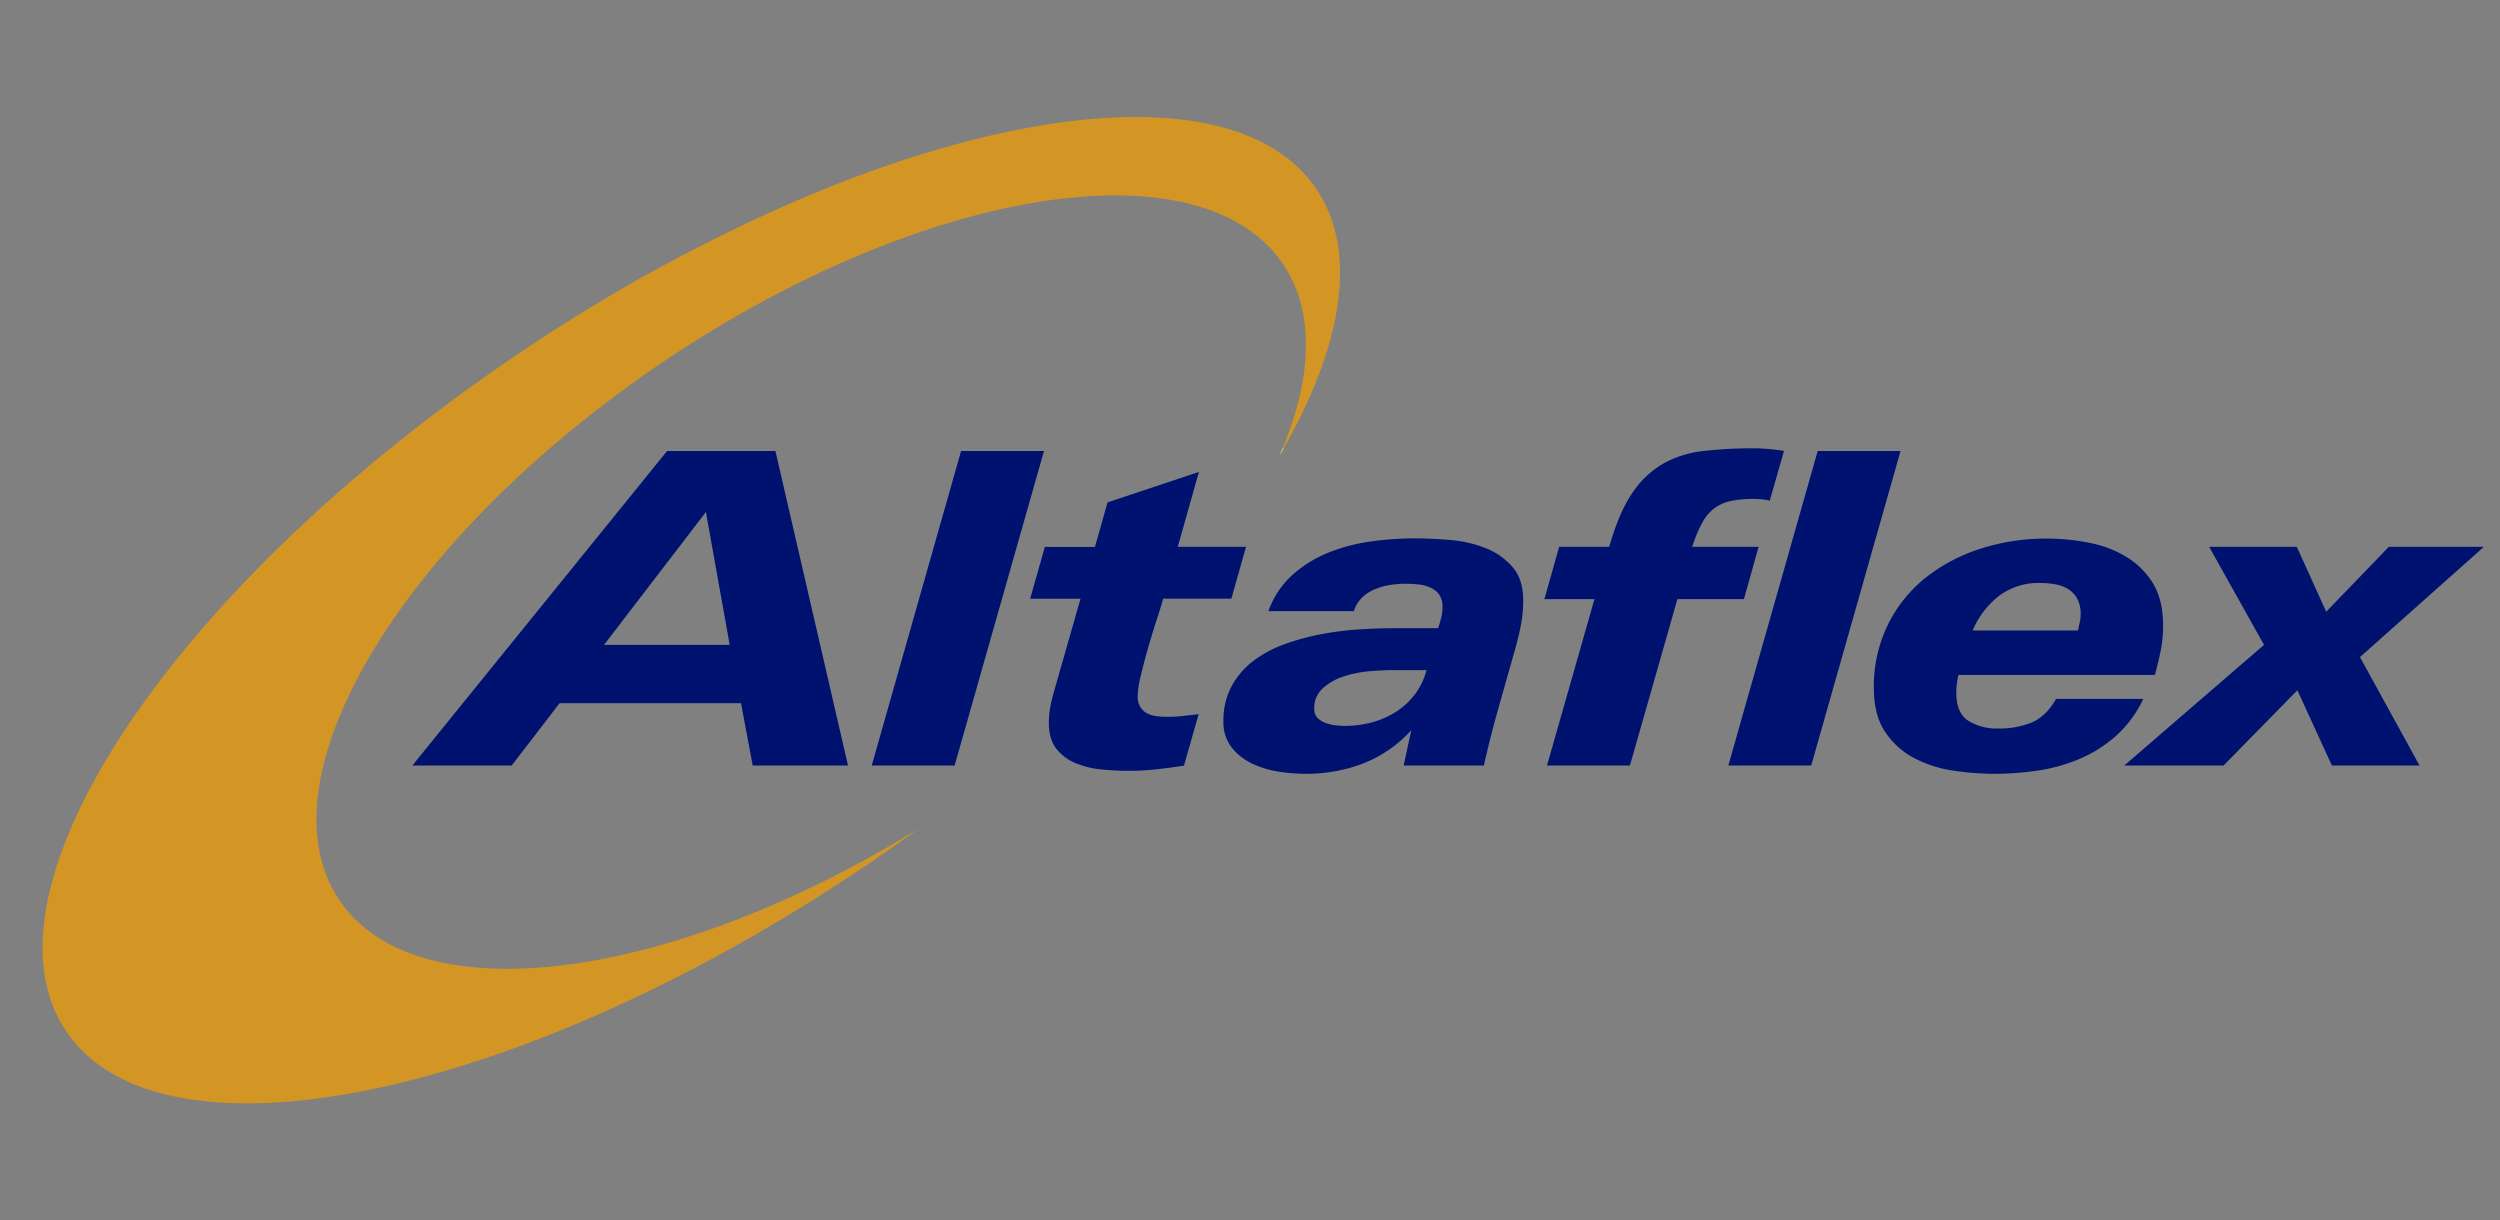 <svg xmlns="http://www.w3.org/2000/svg" viewBox="0 0 930 454"><rect x="0" y="0" width="930" height="454" fill="#808080" stroke="none"/><defs><style>.cls-1{fill:#fff;}.cls-2{fill:#d39624;}.cls-3{fill:#00126f;}</style></defs><g id="Logos"><path class="cls-1" d="M477.57,166.69c-.5.89-1,1.78-1.53,2.67.39-.89.78-1.78,1.14-2.67Z"/><path class="cls-2" d="M489.71,70.35c-25.88-38.42-103.52-34.27-193.46,4.33a634.91,634.91,0,0,0-103.36,56.9C64.46,218.09-10.87,331,24.64,383.66S193,408.94,321.46,322.43q10.47-7.06,20.47-14.34c-92.38,57.16-186.81,69.61-215.7,26.72-28.64-42.5,17.29-124.24,103.45-188.14q8.23-6.12,16.93-12c96.95-65.3,200.23-81.59,230.7-36.39,11.77,17.49,10.93,41.62-.13,68.4-.36.89-.75,1.78-1.14,2.67.51-.89,1-1.78,1.53-2.67C499.57,127.9,505.23,93.38,489.71,70.35Z"/><path class="cls-3" d="M280,284.78l-4.34-23.18H208.16l-17.83,23.18H153.39l94.76-117h40.31l27,117ZM262.6,190.46l-37.9,49.43h46.74Z"/><path class="cls-3" d="M355.12,284.78H324.28l33.24-117h30.84Z"/><path class="cls-3" d="M458.07,222.71H432.69c-.42,1.62-1.18,4.08-2.25,7.37s-2.14,6.78-3.21,10.46-2,7.21-2.81,10.61a37.3,37.3,0,0,0-1.2,7.86,7.39,7.39,0,0,0,1,4,6.45,6.45,0,0,0,2.49,2.35,10.21,10.21,0,0,0,3.53,1.06,34.6,34.6,0,0,0,4.1.24,50.91,50.91,0,0,0,5.78-.33l5.78-.65-5.46,19.13q-5.13.81-10.28,1.38a95.56,95.56,0,0,1-10.28.56c-3.1,0-6.4-.16-9.87-.48a34.18,34.18,0,0,1-9.64-2.27,17.79,17.79,0,0,1-7.31-5.35q-2.89-3.57-2.89-9.72a33.41,33.41,0,0,1,.48-5.59,48.83,48.83,0,0,1,1.29-5.6l10-35H383.22l5.46-19.29h18.64L412,186.89l34-11.34-7.87,27.87h25.38Z"/><path class="cls-3" d="M566.64,223.36a49.86,49.86,0,0,1-1.12,10.45q-1.12,5.26-2.73,10.62-2.89,10.2-5.7,20.17T552,284.78H522.15L525,271.65a48,48,0,0,1-18,12.4,59.37,59.37,0,0,1-21.37,3.81,66,66,0,0,1-9.95-.81,34.93,34.93,0,0,1-9.88-3,21.42,21.42,0,0,1-7.63-6,15.12,15.12,0,0,1-3.05-9.8A26.58,26.58,0,0,1,458.31,255a29.49,29.49,0,0,1,8.27-9.4,44.63,44.63,0,0,1,11.81-6.16,90,90,0,0,1,13.73-3.64,113.33,113.33,0,0,1,14.05-1.7q7-.42,12.77-.41H535c.43-1.3.8-2.59,1.13-3.89a16.88,16.88,0,0,0,.48-4.05,7.48,7.48,0,0,0-1.29-4.62,8.15,8.15,0,0,0-3.29-2.59,14.3,14.3,0,0,0-4.5-1.14q-2.49-.24-4.74-.24a36.75,36.75,0,0,0-5.86.48,24.29,24.29,0,0,0-5.62,1.63,15.23,15.23,0,0,0-4.66,3.07,11.73,11.73,0,0,0-3,5h-31.8a32.89,32.89,0,0,1,9-13.53,46,46,0,0,1,13.41-8.27,66,66,0,0,1,15.83-4.13,118.71,118.71,0,0,1,16.06-1.14q5.94,0,13,.57a46.87,46.87,0,0,1,13.17,2.92,25.77,25.77,0,0,1,10.2,7Q566.65,215.42,566.64,223.36Zm-48.82,25.93q-3.37,0-8.28.4a42.27,42.27,0,0,0-9.47,1.87,21.57,21.57,0,0,0-7.87,4.37,9.88,9.88,0,0,0-3.3,7.78,4.51,4.51,0,0,0,1.21,3.32A8.1,8.1,0,0,0,493,268.9a15.34,15.34,0,0,0,3.69.89,29.74,29.74,0,0,0,3.46.24,39,39,0,0,0,10.12-1.29,32.81,32.81,0,0,0,8.83-3.81,27.68,27.68,0,0,0,7.07-6.41,25.57,25.57,0,0,0,4.49-9.23Z"/><path class="cls-3" d="M658.35,186.24a21.47,21.47,0,0,0-2.89-.48,28.36,28.36,0,0,0-2.89-.16,40.35,40.35,0,0,0-8.83.81,15.73,15.73,0,0,0-6,2.67,15.89,15.89,0,0,0-4.26,4.94,46.3,46.3,0,0,0-3.37,7.62l-.65,1.78h24.74l-5.46,19.45H624l-17.67,61.91H575.48l17.66-61.91H574.51L580,203.42H598.6l.81-2.59q3.52-11.51,8.35-18.23A34.36,34.36,0,0,1,619,172.31a39.42,39.42,0,0,1,14.7-4.54,162.73,162.73,0,0,1,18.87-1q2.56,0,5.94.32c2.25.22,4,.43,5.14.65Zm15.42,98.54H642.94l33.24-117H707Z"/><path class="cls-3" d="M804.67,232.6a47.32,47.32,0,0,1-.88,9.39q-.88,4.38-2.17,9.08H728.54a30.06,30.06,0,0,0-.8,6.64q0,7.46,4.42,10.38A19.87,19.87,0,0,0,743.32,271a31.81,31.81,0,0,0,12.54-2.26c3.53-1.52,6.54-4.43,9-8.76h32.46a43.25,43.25,0,0,1-10.43,14,49.76,49.76,0,0,1-13.71,8.51,63.85,63.85,0,0,1-15.48,4.21A111.7,111.7,0,0,1,742,287.86a105.06,105.06,0,0,1-15.08-1.14,45.64,45.64,0,0,1-14.52-4.54,29.22,29.22,0,0,1-11-9.72q-4.33-6.31-4.33-16.53a52.17,52.17,0,0,1,5.05-23.17,51.39,51.39,0,0,1,13.79-17.51,64.12,64.12,0,0,1,20.45-11,79,79,0,0,1,25-3.89,80.92,80.92,0,0,1,15.8,1.55A41.92,41.92,0,0,1,791,207.15,29.42,29.42,0,0,1,800.9,217Q804.67,223.19,804.67,232.6ZM774,228.54a11.71,11.71,0,0,0-1.28-5.83,9.89,9.89,0,0,0-3.37-3.57,13.61,13.61,0,0,0-4.82-1.78,32.54,32.54,0,0,0-5.62-.49,24.38,24.38,0,0,0-15.26,4.79,31.67,31.67,0,0,0-9.8,12.88H773c.21-1,.43-1.94.64-2.92A13.86,13.86,0,0,0,774,228.54Z"/><path class="cls-3" d="M877.91,244.43l22.16,40.35h-32.6l-12.85-28-27.47,28H790.21l52-44.89-20.4-36.47h32.61l10.92,24.15,23.29-24.15H924Z"/></g></svg>